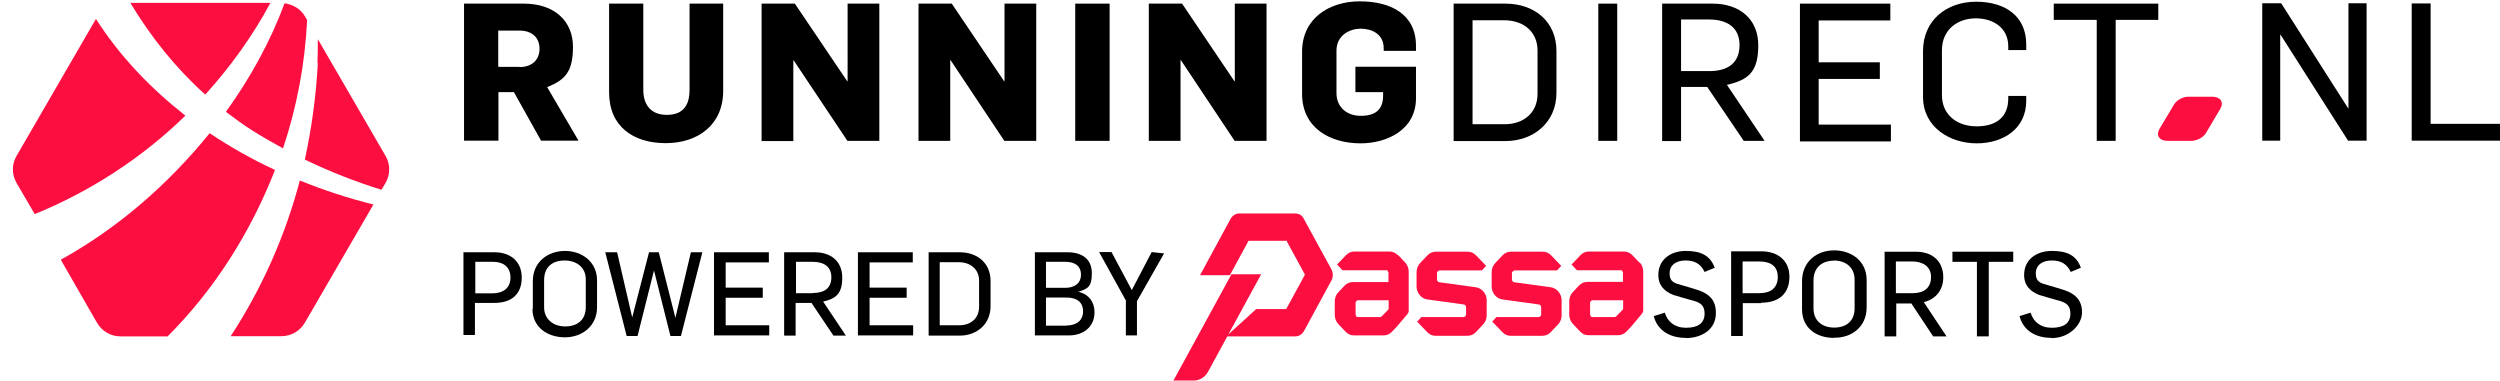 <?xml version="1.0" encoding="UTF-8"?>
<svg id="Laag_1" xmlns="http://www.w3.org/2000/svg" version="1.1" viewBox="0 0 1308.1 199.1">
  <!-- Generator: Adobe Illustrator 29.1.0, SVG Export Plug-In . SVG Version: 2.1.0 Build 142)  -->
  <defs>
    <style>
      .st0 {
        fill: #fc0f40;
      }
    </style>
  </defs>
  <g id="basis_hexagon_en_pbp">
    <path class="st0" d="M68.2,1.5c10.7,17.8,23.7,34.1,39.2,48,13.3-14.7,24.8-30.7,34.1-48h-73.3Z"/>
    <path class="st0" d="M148.1,77.6c7.3-21.9,11.5-44.3,12.6-67.1l-1.1-1.9c-2.2-3.9-6.2-6.2-10.7-6.9-7.5,20.2-18,39.2-30.7,56.8,4.6,3.5,9.1,6.8,14,9.9,5.2,3.3,10.5,6.2,15.8,9.2h0Z"/>
    <path class="st0" d="M166.3,33.1c-.9,16.9-3.2,33.9-6.8,50.4,12.9,6.2,26.2,11.5,40.1,15.8l2.1-3.5c2.6-4.5,2.6-9.8,0-14.3l-35.4-61c0,4.2,0,8.3-.2,12.6h.2,0Z"/>
    <path class="st0" d="M18,112.1c29-11.8,56.3-29.4,79-51.6-18.1-14.2-34.2-30.9-46.8-50.6L8.7,81.5c-2.6,4.5-2.6,9.8,0,14.3l9.4,16.1h0v.2h0Z"/>
    <path class="st0" d="M156.9,94.4c-7.6,28.9-19.9,56.6-36.2,81.5h26.6c5.1,0,9.8-2.8,12.3-7.2l35.8-61.7c-13.3-3.3-26.1-7.5-38.6-12.6h.2-.1Z"/>
    <path class="st0" d="M87.8,175.9c24.4-24.4,43.4-54.4,56.1-87-12-5.5-23.4-12-34.2-19.2-21.6,26.6-47.7,49.5-77.9,66.2l18.9,32.9c2.6,4.5,7.2,7.2,12.3,7.2h24.9,0Z"/>
    <path d="M882.1,176.8c-8.5,0-14.9-4-16.8-11.4l5.8-1.8c1.4,4.7,5.1,7.9,11.1,7.9s9.7-2.2,9.7-7.4-3.3-6.1-7.5-7.2c-1.4-.4-7.5-2.1-8.9-2.6-4.3-1.7-7.8-4.7-7.8-10.4,0-8.1,6.4-12.6,14.4-12.6s12.8,2.5,15.1,8.8l-5.3,2.2c-2-4.2-5.1-6-10-6s-8.3,2.4-8.3,6.8,2.6,5.1,6.3,6.1c1.4.4,7.6,2.2,9.2,2.8,4.7,1.7,8.7,4.7,8.7,11.4.3,8.6-6.9,13.5-15.8,13.5"/>
    <path d="M920.4,136.8h-8.6v16.6h8.7c6.1,0,9.7-2.8,9.7-8.5s-3.8-8.1-9.8-8.1M921.6,158.6h-9.7v17.2h-6.1v-44.3h15.8c8.7,0,14.7,4.9,14.7,13.3s-5,13.6-14.9,13.6"/>
    <path d="M959.5,136.4c-6,0-10.6,3.5-10.6,10.3v14.7c0,6.3,4.4,10,10.8,10s10.7-3.4,10.7-10.1v-15c0-6.1-4.3-10-11-10M959.7,176.8c-9.3,0-16.8-5.1-16.8-15v-14.7c0-10.1,7.6-16.1,16.8-16.1s17,5.7,17,15.5v14.4c0,10.1-7.9,16-17,15.8"/>
    <path d="M1000.6,136.8h-8.6v16.6h8.7c6.1,0,9.7-2.8,9.7-8.5s-4.7-8.1-9.8-8.1M1011.5,176l-11.4-17.2h-7.9v17.2h-6.1v-44.3h16c3.9,0,7.3.8,10,2.9,3,2.2,4.7,6.1,4.7,10.4,0,6.4-3.5,11.4-10.2,13.1l11.9,17.9h-7Z"/>
    <polygon points="1040.6 137 1040.6 176 1034.4 176 1034.4 137 1021.6 137 1021.6 131.7 1053.4 131.7 1053.4 137 1040.6 137"/>
    <path d="M1073.5,176.8c-8.6,0-14.9-4-16.8-11.4l5.8-1.8c1.4,4.7,5.1,7.9,11.1,7.9s9.7-2.2,9.7-7.4-3.3-6.1-7.5-7.2c-1.4-.4-7.5-2.1-8.9-2.6-4.3-1.7-7.8-4.7-7.8-10.4,0-8.1,6.4-12.6,14.6-12.6s12.8,2.5,15.1,8.8l-5.3,2.2c-2-4.2-5.1-6-10-6s-8.3,2.4-8.3,6.8,2.6,5.1,6.3,6.1c1.4.4,7.6,2.2,9.2,2.8,4.7,1.7,8.7,4.7,8.7,11.4s-6.9,13.5-15.8,13.5"/>
    <path class="st0" d="M731.4,133.5c-1.3-1.3-2.8-1.9-4.4-1.9h-18.3c-1.8,0-3.3.7-4.4,1.9l-4.7,4.9,2.8,3h22.9c.4,0,.7,0,.8.4h0c.3.4.4.7.4,1.1v4.7h-18.6c-1.8,0-3.3.7-4.4,1.9l-3.2,3.4c-1.3,1.3-1.9,3-1.9,4.9v6.9c0,1.9.7,3.6,1.9,4.9l3.8,4c1.3,1.3,2.6,1.9,4.4,1.9h15.4c1.8,0,3.3-.7,4.4-1.9l2.4-2.5,5.7-6.7c.4-.5.7-1.1.7-1.8v-20.4c0-1.9-.7-3.6-1.9-4.9l-3.8-4h0v.2h0ZM726.6,157v4.2c0,.4,0,.7-.4,1l-3.2,3.3c-.3.3-.7.4-.8.4h-11.7c-.4,0-.7,0-.8-.4h0c-.3-.4-.4-.7-.4-1.1v-5.8c0-.4,0-.7.4-1h0c.3-.4.7-.5.8-.5h16.2,0Z"/>
    <path class="st0" d="M857.9,137.5l-3.8-4c-1.3-1.3-2.8-1.9-4.4-1.9h-18.3c-1.8,0-3.3.7-4.4,1.9l-4.7,4.9,2.8,3h22.9c.4,0,.7,0,.8.4h0c.3.4.4.7.4,1v4.7h-18.6c-1.8,0-3.3.7-4.4,1.9l-3.2,3.4c-1.3,1.3-1.9,3-1.9,4.9v6.9c0,1.9.7,3.6,1.9,4.9l3.8,4c1.3,1.3,2.6,1.9,4.4,1.9h15.4c1.8,0,3.3-.7,4.4-1.9l2.4-2.5,5.7-6.8c.4-.5.7-1.1.7-1.8v-20.3c0-1.9-.7-3.6-1.9-4.9M849.3,157v4.2c0,.4,0,.7-.4,1l-3.2,3.3c-.3.3-.7.4-.8.4h-11.7c-.4,0-.7,0-.8-.4h0c-.3-.4-.4-.7-.4-1.1v-5.8c0-.4,0-.7.4-1h0c.3-.4.7-.5.8-.5h16.2,0Z"/>
    <path class="st0" d="M752.4,142h0c.3-.4.7-.5.8-.5h22.2l2.2-2.4-5.3-5.5c-1.3-1.3-2.6-1.9-4.4-1.9h-16.6c-1.8,0-3.3.7-4.4,1.9l-3.8,4c-1.3,1.4-1.9,3-1.9,4.9v7.5c0,3.2,2.5,6.3,5.7,6.7l18.9,2.6c.7,0,1.3.7,1.3,1.5v3.6c0,.4,0,.7-.4,1h0c-.3.4-.7.5-.8.5h-22.2l-2.2,2.4,5.3,5.5c1.3,1.3,2.6,1.9,4.4,1.9h16.6c1.8,0,3.3-.7,4.4-1.9l3.8-4c1.3-1.4,1.9-3,1.9-4.9v-7.9c0-3.2-2.5-6.3-5.7-6.7l-19-2.6c-.7,0-1.3-.7-1.3-1.5v-3.2c0-.4,0-.7.4-1"/>
    <path class="st0" d="M791.7,142h0c.3-.4.7-.5.8-.5h22.2l2.2-2.4-5.3-5.5c-1.3-1.3-2.6-1.9-4.4-1.9h-16.6c-1.8,0-3.3.7-4.4,1.9l-3.8,4c-1.3,1.4-1.9,3-1.9,4.9v7.5c0,3.3,2.5,6.3,5.7,6.7l18.9,2.6c.7,0,1.3.7,1.3,1.5v3.6c0,.4,0,.7-.4,1h0c-.3.4-.7.5-.8.5h-22.2l-2.2,2.4,5.3,5.5c1.3,1.3,2.6,1.9,4.4,1.9h16.5c1.8,0,3.3-.7,4.4-1.9l3.8-4c1.3-1.3,1.9-3,1.9-4.9v-7.9c0-3.2-2.5-6.3-5.7-6.7l-19-2.6c-.7,0-1.3-.7-1.3-1.5v-3.2c0-.4,0-.7.5-1"/>
    <path class="st0" d="M673,125.7l9.8,18-9.8,18h-15.7l-15.7,14.3h36.2c1.8,0,3.4-1,4.4-2.6l14.6-26.9c.8-1.7.8-3.6,0-5.3l-14.7-26.9c-.8-1.7-2.5-2.6-4.4-2.6h-29.3c-1.8,0-3.4,1-4.4,2.6l-16.1,29.7h15.6l9.8-18h19.6v-.3h.1Z"/>
    <path class="st0" d="M644.3,143.6l-30.3,55.5h10.7c3,0,5.8-1.7,7.4-4.6l27.8-51h-15.7,0Z"/>
    <path d="M242.6,132h16.2c8.5,0,14.2,5,14.2,13.2s-4.7,13.3-14.4,13.3h-10.1v16.8h-6v-43.6h0v.2h0ZM257.4,153.5c6,0,9.7-2.8,9.7-8.3s-3.8-8.2-9-8.2h-9.4v16.5h8.8-.1Z"/>
    <path d="M278.8,161.5v-14.4c0-10.1,7.9-15.8,16.8-15.8s16.8,5.7,16.8,15.4v14c0,10-7.9,15.8-16.8,15.8s-17-5.1-17-14.9h.2ZM306.5,160.7v-14.6c0-6.1-4.7-9.8-11.1-9.8s-10.7,3.4-10.7,10.3v14.2c0,6.1,4.7,10,11,10s10.8-3.3,10.8-10.1h0Z"/>
    <path d="M316.8,132h6.1l7.9,34.1h0l8.8-34.1h5.1l8.7,34.3h0l8.1-34.3h6l-11.2,43.8h-5.5l-8.6-34.3h0l-8.6,34.3h-5.7l-11.2-43.8h.1Z"/>
    <path d="M373.7,132h28.6v5.3h-22.6v13.2h19.4v5.3h-19.4v14.4h22.8v5.3h-28.9v-43.7h0v.2h.1Z"/>
    <path d="M410.4,132h16c8.3,0,14.3,4.7,14.3,13.2s-3.2,11-10,12.6l11.9,17.8h-6.5l-11.5-17.1h-8.3v17.1h-6v-43.6h.1ZM425.4,153.3c6,0,9.6-2.6,9.6-8.2s-3.9-8.1-9.7-8.1h-8.8v16.4h8.9Z"/>
    <path d="M449,132h28.6v5.3h-22.6v13.2h19.4v5.3h-19.4v14.4h22.8v5.3h-28.9v-43.7h0v.2h.1Z"/>
    <path d="M485.8,132h16.4c9,0,16.1,5.5,16.1,15v13.2c0,9.7-7.5,15.4-16,15.4h-16.4v-43.6h-.1ZM501.9,170.2c5.8,0,10.4-3.4,10.4-9.7v-13.7c0-5.7-4.3-9.6-10.6-9.6h-10v33h10.2Z"/>
    <path d="M541.3,132h17.2c7.8,0,12.8,3.6,12.8,11s-2.4,8.1-7.1,9.7h0c5.5,1.1,8.5,5.5,8.5,10.6,0,8.2-6.4,12.2-13.3,12.2h-17.9v-43.6h-.2ZM557.4,150.6c4.7,0,8.2-2.2,8.2-6.9s-3.4-6.7-8.1-6.7h-10.2v13.6h10.1ZM558.1,170.3c4.9,0,8.6-2.4,8.6-7.4s-3.5-7.2-8.6-7.2h-10.8v14.7h10.8Z"/>
    <path d="M589.3,157.6l-14.2-25.7h6.5l10.6,19.9,10.4-19.9,6.5.7-14.2,25v17.9h-5.8v-17.9h.2Z"/>
  </g>
  <path d="M1183.8,1.7h9.8l35,54.9h.2V1.7h9.5v71.9h-9.7l-35.3-55.4h-.2v55.4h-9.4V1.7h0Z"/>
  <path d="M1261.9,1.8h9.9v63h36.3v8.8h-46.2V1.8h0Z"/>
  <path d="M242.7,1.9h31.4c16.3,0,25.7,9.4,25.7,22.6s-4.2,17.3-13.5,21.1l16.4,28h-19.6l-14.2-25.4h-8.1v25.4h-18V1.9h0ZM271.8,35.1c6.5,0,10.5-3.7,10.5-9.6s-4-9.5-10.5-9.5h-11.1v19h11.1Z"/>
  <path d="M318.7,48.3V1.9h17.9v45.1c0,8.1,4.2,13.1,12.3,13.1s11.9-4.5,11.9-13.1V1.9h17.6v45.6c0,17.9-13.3,27.4-30.1,27.4s-29.6-8.6-29.6-26.6h0Z"/>
  <path d="M398.5,1.9h17.4l27.4,40.6h.2V1.9h16.6v71.8h-16.7l-28.1-42.1h-.2v42.2h-16.6V1.9h0Z"/>
  <path d="M480.6,1.9h17.4l27.4,40.6h.2V1.9h16.6v71.8h-16.7l-28.1-42.2h-.2v42.2h-16.6V1.9h0Z"/>
  <path d="M562.6,1.9h18v71.8h-18V1.9Z"/>
  <path d="M601.1,1.9h17.4l27.4,40.6h.2V1.9h16.6v71.8h-16.7l-28.1-42.2h-.2v42.2h-16.6V1.9h0Z"/>
  <path d="M681.3,49.1v-22c0-17.6,14.3-26.4,30.2-26.4s29.4,6.5,29.4,23.3v2.6h-16.9v-1.4c0-7.5-6.4-10.2-12-10.2s-12.7,3.3-12.7,11.5v22.2c0,7.3,5.3,11.9,12.7,11.9s11.7-3,11.7-10.6v-1.8h-14.5v-13.3h31.7v16.5c0,16.5-15.1,23.6-29,23.6-15.9,0-30.6-8-30.6-25.9h0Z"/>
  <path d="M760.6,1.9h27.1c15.1,0,26.7,9.3,26.7,24.8v21.8c0,16-12.5,25.3-26.6,25.3h-27.2V1.9ZM787.3,65c9.6,0,17.2-5.7,17.2-15.9v-22.7c0-9.5-7-15.8-17.5-15.8h-16.5v54.4h16.8Z"/>
  <path d="M836.3,1.9h9.9v71.8h-9.9V1.9Z"/>
  <path d="M869.8,1.9h26.4c13.7,0,23.8,7.8,23.8,21.8s-5.2,18.1-16.4,20.7l19.7,29.3h-10.9l-19.1-28.2h-13.7v28.3h-9.9V1.9h.1ZM894.4,37.2c9.9,0,15.8-4.4,15.8-13.6s-6.4-13.4-16-13.4h-14.6v27h14.8Z"/>
  <path d="M941.8,1.9h47.3v8.8h-37.5v21.9h32v8.7h-32v23.9h37.8v8.8h-47.6V1.9Z"/>
  <path d="M1006.2,50.7v-24c0-15.9,12.1-25.8,27.8-25.8s26.2,8,26.2,22.2v3.1h-9.4v-2c0-9.6-7.8-14.6-17-14.6s-17.7,5.6-17.7,16.7v23.5c0,10.2,7.8,16.3,18.2,16.3s16.5-5,16.5-14.6v-1.3h9.4v2.6c0,14.4-11.8,22.2-25.9,22.2s-28.1-8.5-28.1-24.3h0Z"/>
  <path d="M1097.1,10.4h-22.5V1.9h54.7v8.5h-22.3v63.3h-9.9V10.4h0Z"/>
  <g id="Laag_1-2">
    <path class="st0" d="M1146.7,73.7h-12.5c-4.4,0-6.3-2.9-4.2-6.4l7.6-12.7c1.3-2.2,4.6-4,7.4-4h12.5c4.4,0,6.3,2.9,4.2,6.4l-7.5,12.7c-1.4,2.2-4.7,4-7.5,4Z"/>
  </g>
</svg>